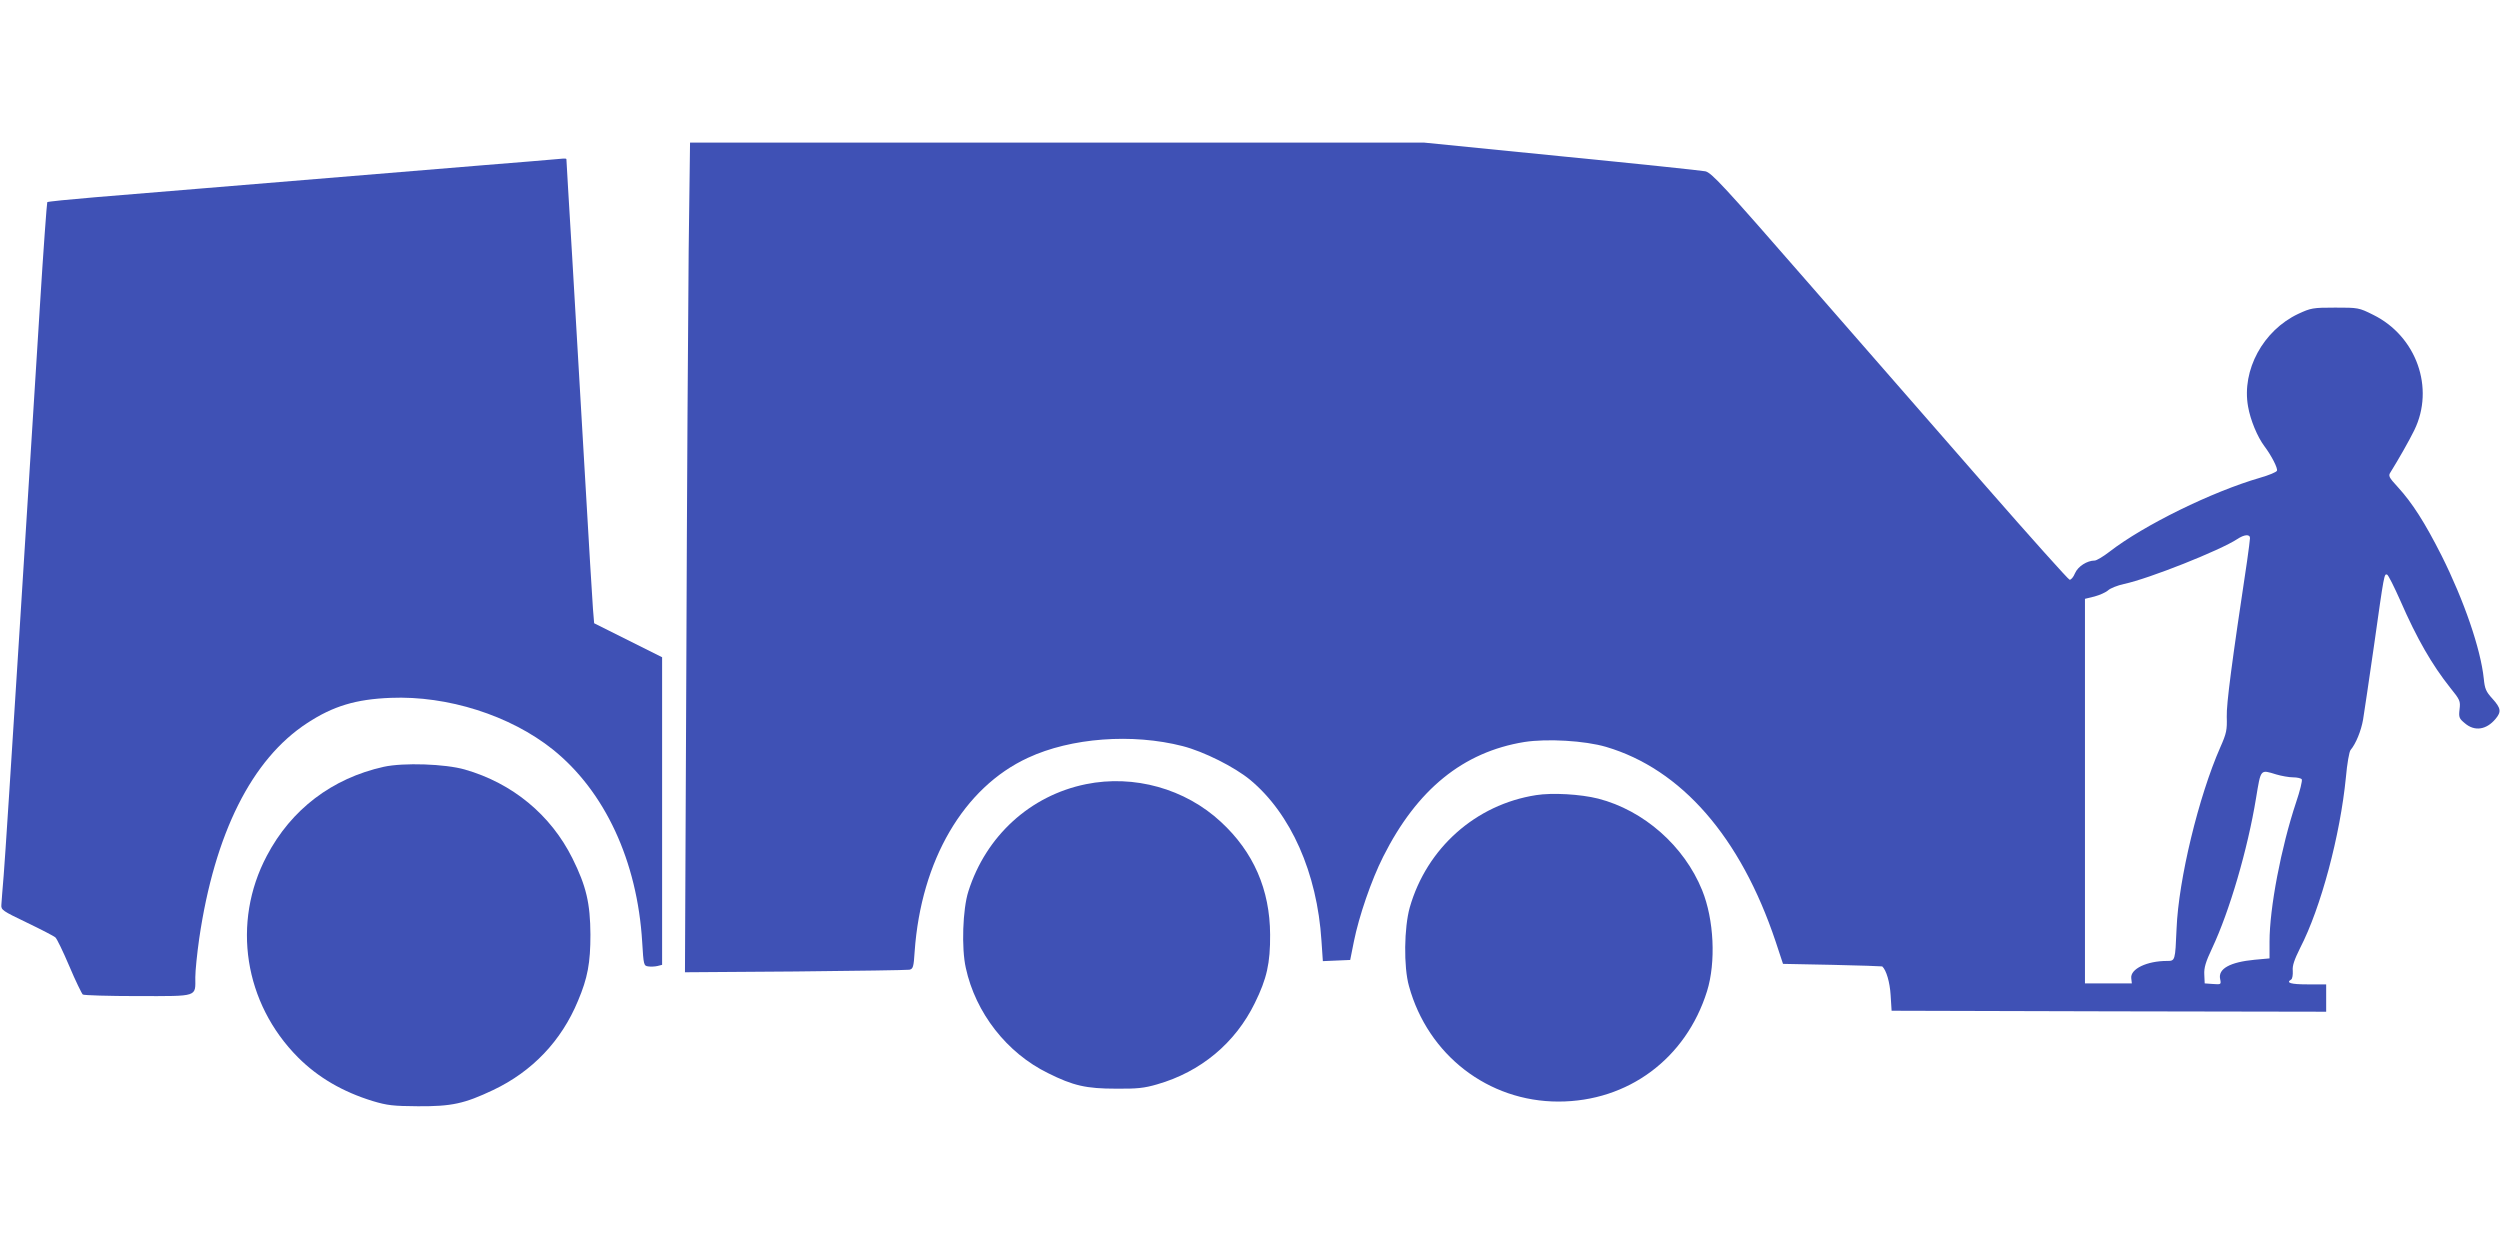 <?xml version="1.0" standalone="no"?>
<!DOCTYPE svg PUBLIC "-//W3C//DTD SVG 20010904//EN"
 "http://www.w3.org/TR/2001/REC-SVG-20010904/DTD/svg10.dtd">
<svg version="1.0" xmlns="http://www.w3.org/2000/svg"
 width="1280pt" height="640pt" viewBox="0 0 1280 640"
 preserveAspectRatio="xMidYMid meet">
<g transform="translate(0,640) scale(0.1,-0.1)"
fill="#3f51b5" stroke="none">
<path d="M3526 5118 c-3 -304 -9 -1260 -12 -2125 l-7 -1571 564 4 c310 3 573
7 585 9 19 4 22 14 27 93 33 467 251 840 580 992 221 103 535 126 792 60 109
-28 266 -107 346 -173 208 -173 343 -476 365 -825 l7 -103 70 3 70 3 19 95
c26 129 89 313 150 434 173 344 409 536 723 587 116 18 309 7 418 -25 386
-114 689 -462 868 -996 l38 -115 253 -5 c139 -3 254 -7 255 -8 21 -19 39 -81
43 -147 l5 -80 1113 -3 1112 -2 0 70 0 70 -95 0 c-87 0 -113 8 -84 25 6 4 9
24 8 44 -3 27 8 57 38 118 106 205 205 577 234 873 6 69 17 132 24 140 27 32
54 98 64 156 5 32 31 203 56 379 52 369 52 368 67 363 6 -2 36 -62 68 -134 84
-193 162 -328 255 -445 50 -62 53 -68 48 -110 -5 -42 -2 -48 27 -72 50 -43
110 -34 157 22 31 37 28 55 -16 104 -33 36 -39 51 -44 102 -16 153 -101 400
-216 630 -86 170 -150 270 -224 351 -47 51 -50 58 -37 77 41 66 94 159 121
214 106 216 11 482 -210 591 -74 37 -77 37 -195 37 -115 0 -124 -2 -189 -32
-180 -85 -290 -288 -257 -474 12 -70 48 -156 84 -204 36 -48 69 -112 64 -125
-2 -7 -41 -23 -86 -36 -245 -71 -595 -242 -773 -380 -31 -24 -65 -44 -74 -44
-39 0 -86 -30 -101 -65 -8 -20 -21 -35 -28 -33 -7 2 -199 216 -427 477 -228
261 -636 729 -908 1040 -440 505 -498 567 -530 574 -20 4 -352 39 -739 77
l-702 70 -1879 0 -1878 0 -7 -552z m7994 -1473 c0 -8 -7 -61 -15 -118 -78
-518 -106 -730 -104 -797 2 -67 -1 -84 -33 -156 -111 -252 -214 -677 -224
-929 -7 -165 -7 -165 -49 -165 -103 0 -188 -41 -183 -88 l3 -27 -120 0 -120 0
0 984 0 985 49 12 c26 7 58 21 70 32 11 10 48 25 81 32 127 27 492 172 580
230 36 24 65 26 65 5z m134 -1210 c27 -8 66 -15 87 -15 21 0 41 -5 44 -10 4
-6 -9 -59 -29 -118 -77 -231 -136 -542 -136 -713 l0 -86 -77 -7 c-125 -12
-187 -46 -176 -98 6 -29 5 -29 -37 -26 l-42 3 -2 45 c-2 35 7 65 40 135 89
189 182 506 225 769 25 151 21 146 103 121z"/>
<path d="M2825 5583 c-22 -2 -175 -15 -340 -28 -676 -56 -1775 -146 -1999
-165 -132 -11 -241 -22 -244 -25 -2 -2 -20 -244 -38 -537 -18 -293 -65 -1039
-104 -1658 -39 -619 -75 -1181 -81 -1250 -6 -69 -11 -137 -12 -153 -2 -26 6
-31 131 -91 73 -35 138 -69 145 -75 8 -6 40 -73 72 -148 32 -76 64 -141 69
-145 6 -4 133 -8 283 -8 312 0 293 -6 293 97 0 32 9 121 20 198 79 538 269
918 553 1103 133 87 249 122 427 129 292 12 612 -90 830 -264 267 -214 433
-572 458 -986 7 -118 8 -122 31 -125 12 -2 34 -1 47 2 l24 6 0 788 0 787 -174
87 -174 87 -6 73 c-3 40 -22 348 -41 683 -20 336 -49 836 -65 1113 -17 277
-30 505 -30 507 0 3 -8 4 -17 3 -10 -1 -36 -3 -58 -5z"/>
<path d="M1965 2474 c-265 -59 -474 -218 -599 -456 -181 -342 -116 -755 160
-1032 103 -103 229 -176 381 -223 77 -23 105 -26 233 -27 173 -1 237 13 385
83 200 95 349 251 434 456 50 118 64 195 64 340 -1 160 -21 247 -92 390 -111
223 -307 385 -551 455 -101 29 -314 36 -415 14z"/>
<path d="M5560 2385 c-285 -58 -512 -265 -602 -549 -29 -91 -36 -290 -13 -392
50 -230 210 -435 420 -538 130 -65 196 -80 350 -80 107 -1 144 3 209 22 224
64 401 212 501 417 61 124 79 203 78 350 -1 230 -85 423 -252 577 -183 170
-445 243 -691 193z"/>
<path d="M7865 2329 c-309 -48 -560 -271 -647 -575 -29 -103 -32 -304 -4 -403
97 -353 406 -591 765 -591 357 0 653 220 761 565 46 148 36 367 -25 517 -92
227 -299 409 -532 469 -91 23 -236 31 -318 18z"/>
</g>
</svg>

